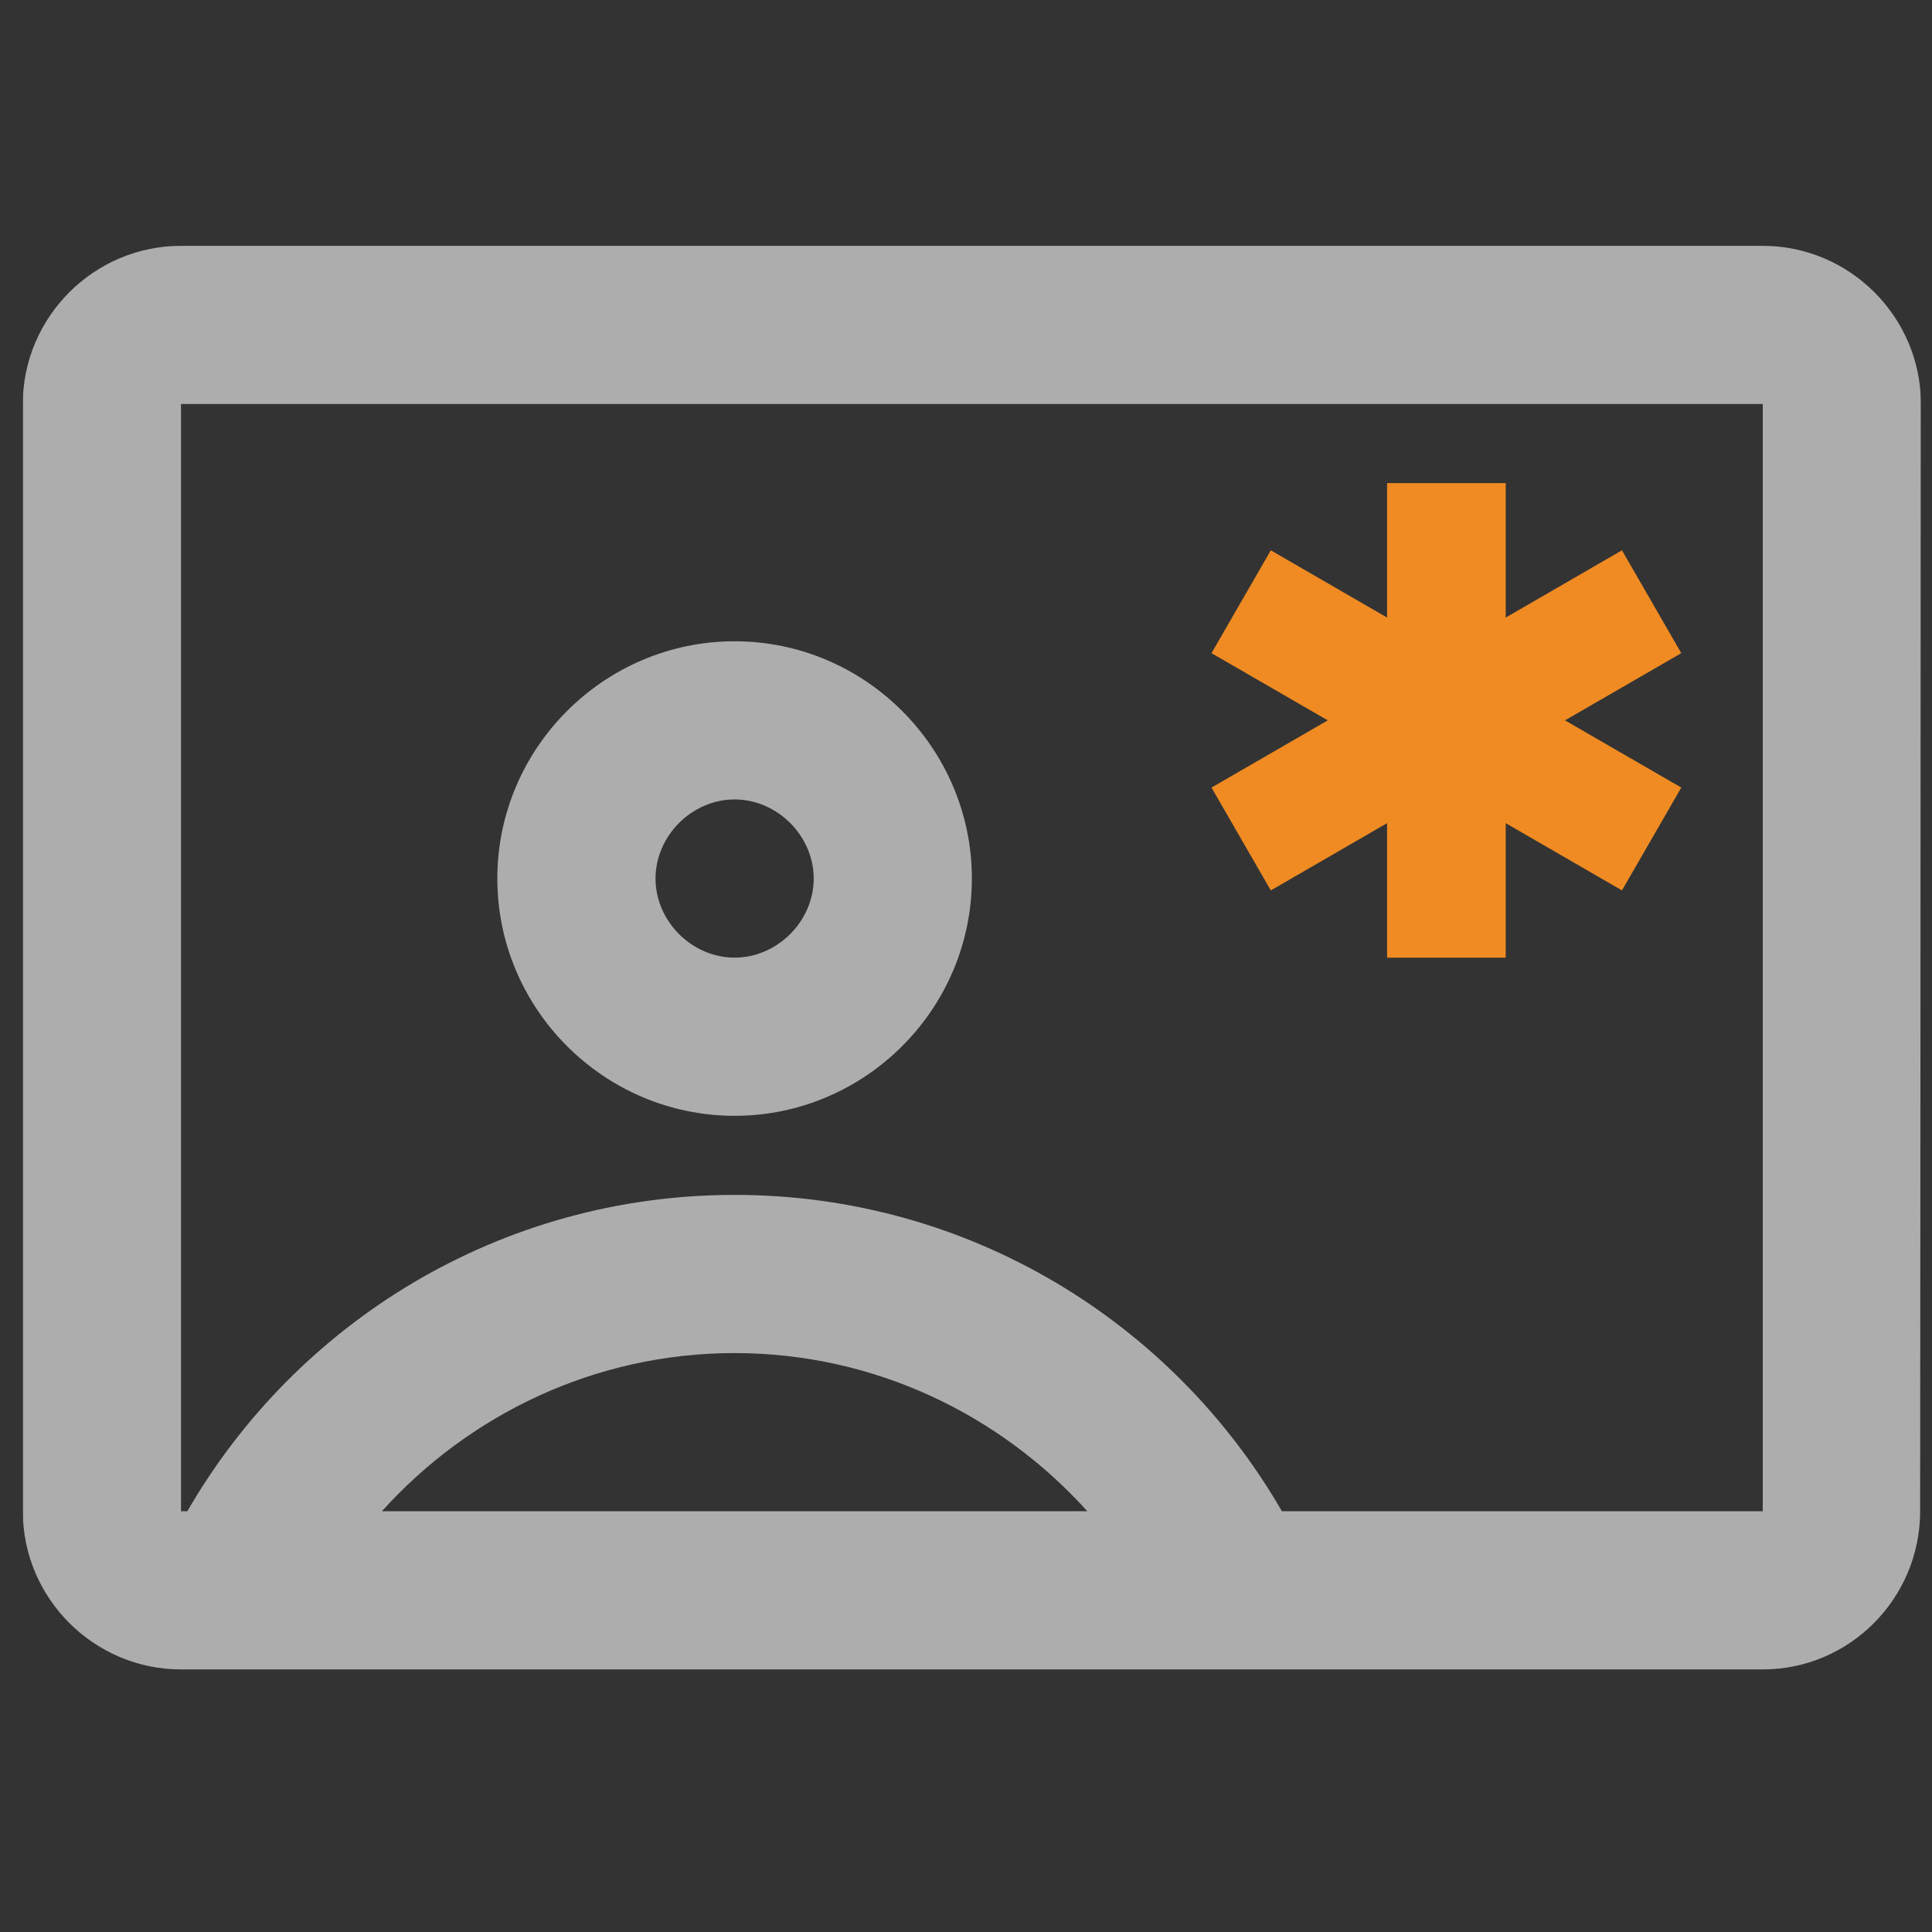 <svg width="57" height="57" viewBox="0 0 57 57" fill="none" xmlns="http://www.w3.org/2000/svg">
<rect x="0" y="0" width="57" height="57" fill="#333333" stroke="none"/>
<g clip-path="url(#clip0_3126_39930)">
<g opacity="0.6">
<path d="M21.673 32.92C25.523 32.92 28.673 29.77 28.673 25.92C28.673 22.07 25.523 18.92 21.673 18.92C17.823 18.92 14.673 22.07 14.673 25.92C14.673 29.77 17.823 32.92 21.673 32.92ZM21.673 23.586C22.933 23.586 24.007 24.66 24.007 25.92C24.007 27.18 22.933 28.253 21.673 28.253C20.413 28.253 19.34 27.18 19.34 25.92C19.34 24.66 20.413 23.586 21.673 23.586Z" fill="white"/>
<path d="M52.007 7.253H5.34C2.773 7.253 0.673 9.353 0.673 11.92V44.586C0.673 47.153 2.773 49.253 5.34 49.253H52.007C54.573 49.253 56.65 47.153 56.65 44.586L56.673 11.92C56.673 9.353 54.573 7.253 52.007 7.253ZM11.267 44.586C13.833 41.74 17.543 39.92 21.673 39.92C25.803 39.92 29.513 41.74 32.08 44.586H11.267ZM52.007 44.586H37.82C34.6 39.01 28.58 35.253 21.673 35.253C14.767 35.253 8.747 39.01 5.527 44.586H5.34V11.92H52.007V44.586Z" fill="white"/>
</g>
<path d="M37.493 26.27L40.923 24.286V28.253H44.423V24.286L47.853 26.27L49.603 23.236L46.173 21.253L49.603 19.27L47.853 16.236L44.423 18.22V14.253H40.923V18.22L37.493 16.236L35.743 19.27L39.173 21.253L35.743 23.236L37.493 26.27Z" fill="#EF8B22"/>
</g>
<defs>
<clipPath id="clip0_3126_39930">
<rect width="56" height="56" fill="white" transform="translate(0.673 0.253)"/>
</clipPath>
</defs>
</svg>
